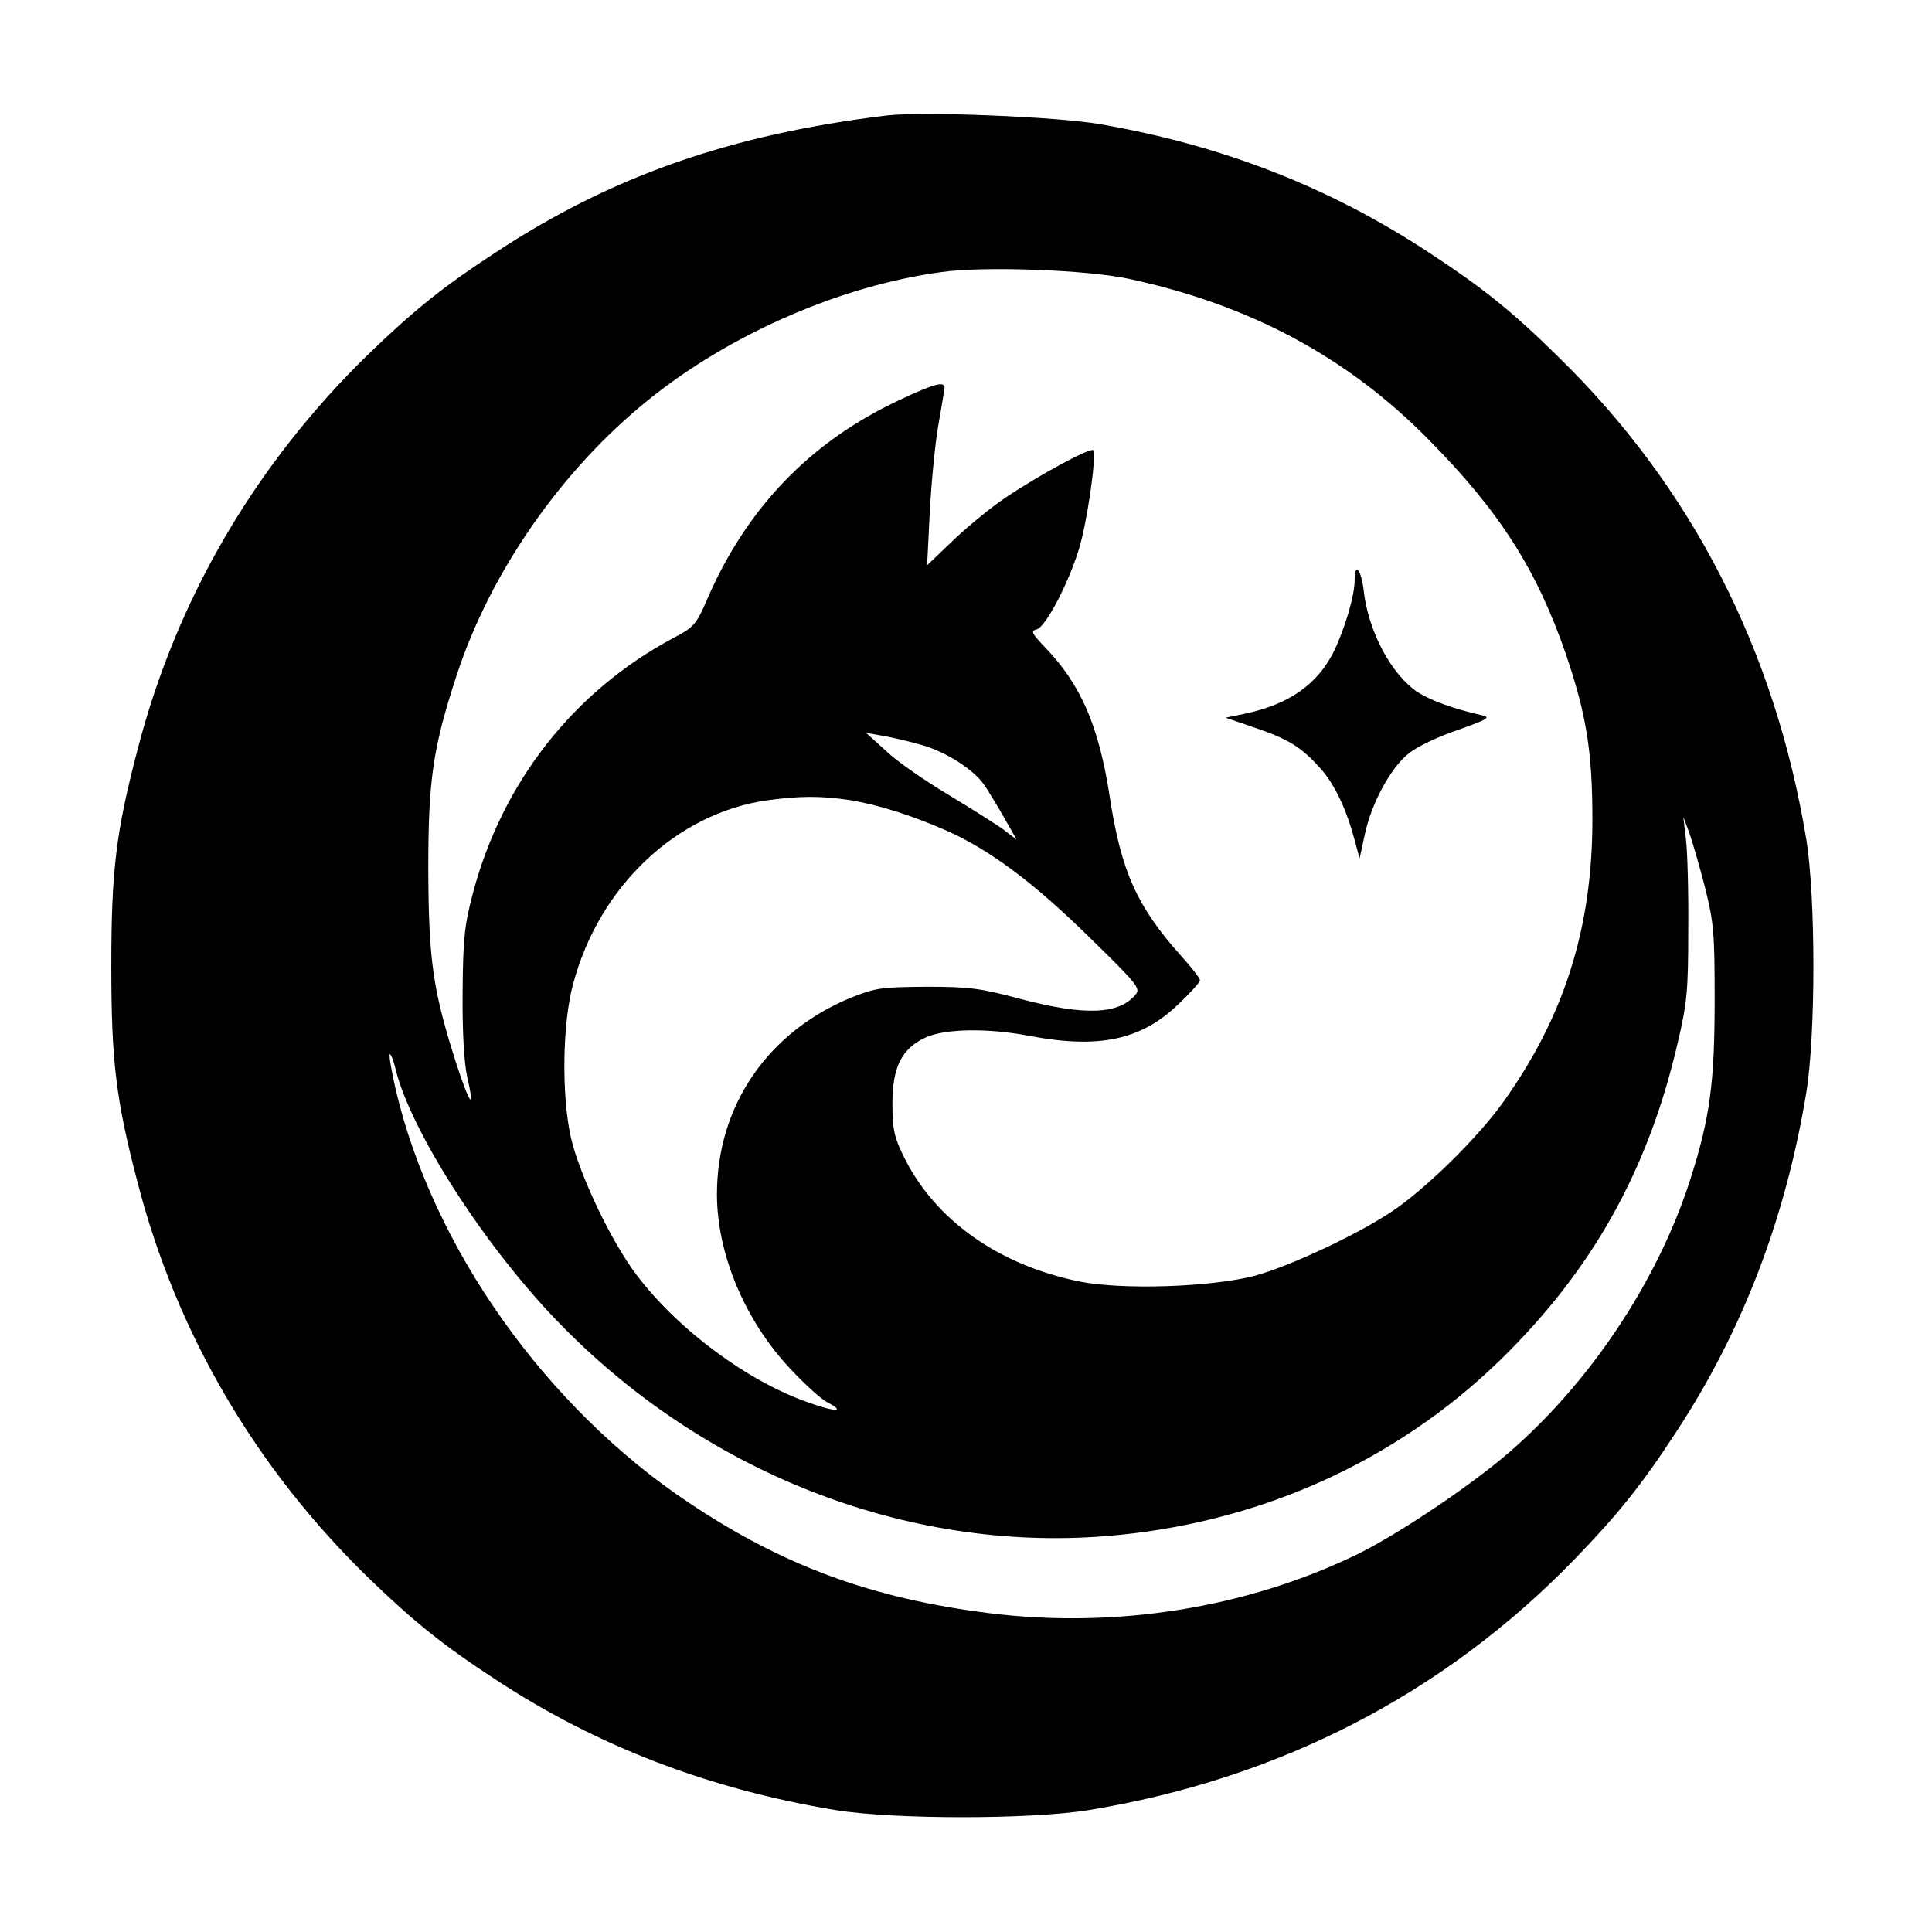 <?xml version="1.0" standalone="no"?>
<!DOCTYPE svg PUBLIC "-//W3C//DTD SVG 20010904//EN"
 "http://www.w3.org/TR/2001/REC-SVG-20010904/DTD/svg10.dtd">
<svg version="1.0" xmlns="http://www.w3.org/2000/svg"
 width="512pt" height="512pt" viewBox="0 0 512 512"
 preserveAspectRatio="xMidYMid meet">
<g transform="translate(0,512) scale(0.1,-0.1)"
fill="#000000" stroke="none">
<path d="M2350 4814 c-412 -50 -728 -160 -1035 -362 -141 -92 -218 -154 -339
-271 -299 -291 -508 -648 -611 -1046 -58 -221 -70 -323 -70 -575 0 -252 12
-354 70 -575 103 -398 312 -755 611 -1046 121 -117 198 -179 339 -271 268
-176 566 -290 900 -345 155 -25 515 -25 670 0 505 83 940 307 1286 663 117
121 179 198 271 339 176 268 290 566 345 900 25 155 25 515 0 670 -83 503
-304 935 -659 1281 -124 122 -200 182 -343 276 -264 173 -546 283 -870 339
-116 20 -470 34 -565 23z m642 -433 c321 -69 578 -207 793 -425 190 -192 287
-345 365 -570 54 -160 70 -257 70 -438 0 -288 -75 -524 -238 -751 -66 -92
-202 -226 -291 -286 -90 -61 -273 -147 -366 -172 -115 -30 -351 -38 -465 -15
-215 44 -384 164 -466 333 -24 49 -29 70 -29 138 0 98 25 147 89 176 51 23
163 25 273 4 184 -35 296 -12 395 83 32 30 58 59 58 64 0 6 -23 35 -51 66
-117 131 -158 224 -188 420 -29 189 -77 299 -173 398 -34 36 -37 42 -21 46 24
6 84 121 112 212 22 70 48 253 38 263 -8 7 -142 -65 -231 -125 -38 -25 -100
-76 -139 -113 l-70 -67 7 141 c4 77 14 179 22 226 8 47 16 93 17 101 3 21 -24
15 -119 -30 -234 -109 -404 -284 -509 -526 -30 -70 -36 -76 -91 -105 -264
-141 -453 -382 -531 -677 -22 -84 -26 -119 -27 -262 -1 -106 4 -186 12 -223
21 -92 8 -77 -27 29 -64 199 -75 277 -76 519 0 240 12 322 75 515 89 273 278
545 508 730 215 174 510 303 777 339 113 16 385 6 497 -18z m-547 -1236 c60
-17 133 -63 161 -102 11 -15 35 -55 54 -88 l34 -60 -34 26 c-19 14 -86 56
-147 93 -62 37 -137 89 -165 116 l-53 48 50 -9 c28 -5 73 -16 100 -24z m-195
-145 c76 -12 170 -42 260 -82 114 -51 229 -137 374 -279 129 -126 139 -138
126 -154 -44 -54 -135 -57 -303 -13 -108 29 -137 33 -252 33 -120 -1 -135 -3
-200 -29 -221 -91 -355 -287 -355 -521 0 -158 74 -334 193 -461 38 -41 83 -82
99 -90 50 -26 24 -27 -49 -1 -161 56 -345 192 -455 337 -67 87 -152 266 -175
365 -25 112 -23 302 6 408 69 258 273 451 513 486 88 12 143 12 218 1z m2268
-230 c24 -96 26 -122 26 -300 0 -218 -12 -312 -65 -477 -86 -268 -265 -537
-482 -724 -104 -89 -290 -214 -400 -268 -292 -142 -639 -198 -976 -156 -310
39 -545 125 -796 293 -378 252 -677 674 -776 1093 -11 49 -19 92 -16 95 2 3
10 -16 16 -42 41 -163 233 -462 424 -661 387 -404 927 -616 1456 -574 403 32
769 196 1047 467 244 238 392 503 470 840 25 106 28 139 28 299 1 99 -2 207
-6 240 l-7 60 15 -40 c8 -22 27 -87 42 -145z"/>
<path d="M3590 3583 c0 -42 -26 -129 -55 -189 -43 -87 -118 -140 -234 -165
l-53 -11 73 -25 c93 -31 128 -53 178 -109 39 -44 69 -108 92 -194 l12 -45 14
64 c17 81 68 176 116 214 20 17 78 45 129 62 84 30 90 34 63 40 -71 16 -132
38 -167 60 -70 46 -132 161 -144 270 -7 57 -24 76 -24 28z"/>
</g>
</svg>
